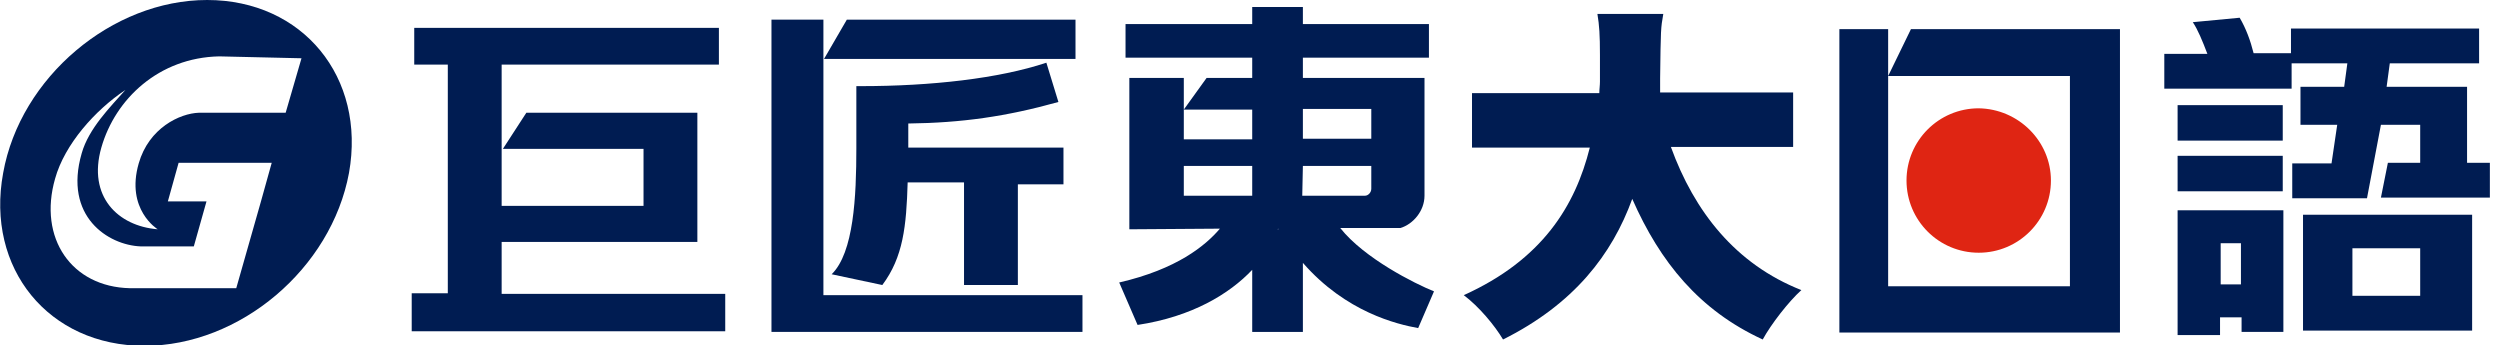 <?xml version="1.0" encoding="utf-8"?>
<!-- Generator: Adobe Illustrator 25.1.0, SVG Export Plug-In . SVG Version: 6.00 Build 0)  -->
<svg version="1.1" id="圖層_1" xmlns="http://www.w3.org/2000/svg" xmlns:xlink="http://www.w3.org/1999/xlink" x="0px" y="0px"
	 viewBox="0 0 394.7 54.5" style="enable-background:new 0 0 394.7 54.5;" xml:space="preserve">
<style type="text/css">
	.st0{fill:#001C52;}
	.st1{fill:#DF2513;}
</style>
<g>
	<g>
		<path class="st0" d="M343.8,52.9h6.7v-2.8h3.4v2.3h6.6V33.2h-16.7V52.9z M350.6,38.4h3.2v6.5h-3.2V38.4z"/>
		<rect x="343.8" y="24.6" class="st0" width="16.6" height="5.6"/>
		<rect x="343.8" y="16.6" class="st0" width="16.6" height="5.6"/>
		<path class="st0" d="M363.6,52.2h26.7V33.9h-26.7V52.2z M371.4,39.2h10.7v7.5h-10.7V39.2z"/>
		<path class="st0" d="M389.5,25.7v-12h-12.7l0.5-3.7h14.1V4.5h-29.7v3.9h-5.9c-0.5-2-1.2-3.9-2.2-5.6l-7.4,0.7
			c0.8,1.2,1.5,2.9,2.3,5h-6.8V14h20.1v-4h8.8l-0.5,3.7h-6.9v6h5.8l-0.9,6.1h-6.2v5.5h11.8l2.2-11.6h6.2v6H377l-1.1,5.5h17.2v-5.5
			C393.1,25.7,389.5,25.7,389.5,25.7z"/>
	</g>
	<g>
		<path class="st0" d="M160.7,45V29.1h7.2v-5.8h-24.5v-3.8c8.4-0.1,15.5-1.1,23.7-3.4l-1.9-6.2c-7.5,2.5-18.2,3.7-29.3,3.7h-0.7v9.8
			c0,7.6-0.4,16.5-3.9,19.9l8,1.7c3.3-4.4,3.8-9.3,4-16.2h8.9V45H160.7z"/>
		<polygon class="st0" points="169.8,3.1 133.7,3.1 130.1,9.3 169.8,9.3 		"/>
		<polygon class="st0" points="130,46.6 130,3.1 121.8,3.1 121.8,52.4 170.9,52.4 170.9,46.6 		"/>
	</g>
	<g>
		<polygon class="st0" points="79.2,46.4 79.2,38.2 110.1,38.2 110.1,17.8 83.1,17.8 79.4,23.5 101.6,23.5 101.6,32.5 79.2,32.5 
			79.2,10.2 113.5,10.2 113.5,4.4 65.4,4.4 65.4,10.2 70.7,10.2 70.7,46.3 65,46.3 65,52.3 114.5,52.3 114.5,46.4 		"/>
	</g>
	<path class="st0" d="M32.7,0C17.7,0,3.2,12.2,0.5,27.3c-2.8,15.1,7.2,27.3,22.3,27.3s29.5-12.2,32.3-27.3C57.8,12.2,47.8,0,32.7,0
		 M41.2,31.8l-3.9,13.7H27.2h-6.7C11.3,45.3,6,37.6,8.7,28.2c1.5-5.4,6.3-10.8,11.1-14c-2.4,2.7-5.8,6.1-6.9,10
		c-2.9,10,4.2,14.5,9.3,14.7h8.4l2-7.1h-6.1l1.7-6.1h8.6h6.1L41.2,31.8z M45.1,17.8H31.4c-3,0.1-7.9,2.4-9.5,8
		c-2.1,7.3,3,10.4,3,10.4C18.6,35.7,13.8,31,16,23.3S25.1,9.1,34.6,8.9l13,0.3L45.1,17.8z"/>
	<path class="st0" d="M211.6,36h9.5c2-0.6,3.8-2.7,3.8-5.1V12.3h-19.2V9.1h19.9V3.8h-19.9V1.1h-8v2.7h-20v5.3h20v3.2h-7.2l-3.6,5
		h10.8V22h-10.8v-9.7h-8.6v23.9l14.3-0.1c-2.3,2.7-6.8,6.4-15.9,8.5l2.9,6.7c8.6-1.3,14.5-4.9,18.1-8.7v9.8h8V41.5
		c6.8,7.8,14.9,9.7,18.2,10.3l2.5-5.8C223.4,44.8,215.4,40.8,211.6,36 M205.7,17.2h10.8v4.7h-10.8V17.2z M205.7,26.2h10.8v3.6
		c0,0.6-0.5,1.1-1,1.1h-9.9L205.7,26.2L205.7,26.2z M186.9,26.2h10.8v4.7h-10.8V26.2z M201.7,36.2L201.7,36.2l0.1-0.1
		c0,0,0,0.1,0.1,0.1H201.7z"/>
	<path class="st0" d="M263.8,23.2h19.3v-8.6h-21c0-0.8,0-1.6,0-2.2c0.1-7.9,0.1-7.9,0.5-10.2H262h-9.1h-0.7c0.3,1.8,0.4,3.3,0.4,6.5
		c0,1.3,0,2.7,0,4.2c0,0.6-0.1,1.2-0.1,1.8h-20.1v8.6H251c-2.3,9.2-7.5,17.7-19.9,23.3c2.4,1.8,4.9,4.8,6.2,7
		c11.2-5.6,17.2-13.4,20.4-22.2c4.4,10,10.6,17.6,20.6,22.2c1.3-2.4,4.1-6,6.1-7.8C274,41.7,267.5,33.4,263.8,23.2"/>
	<g>
		<path class="st0" d="M298.1,4.6h-7.7v47.9h44.3V4.6h-33l-3.6,7.4h28.7v33.2h-28.7L298.1,4.6z"/>
		<path class="st1" d="M323.8,28.5c0,6.3-5.1,11.4-11.4,11.4S301,34.8,301,28.5s5.1-11.4,11.4-11.4
			C318.7,17.2,323.8,22.3,323.8,28.5"/>
	</g>
</g>
</svg>
